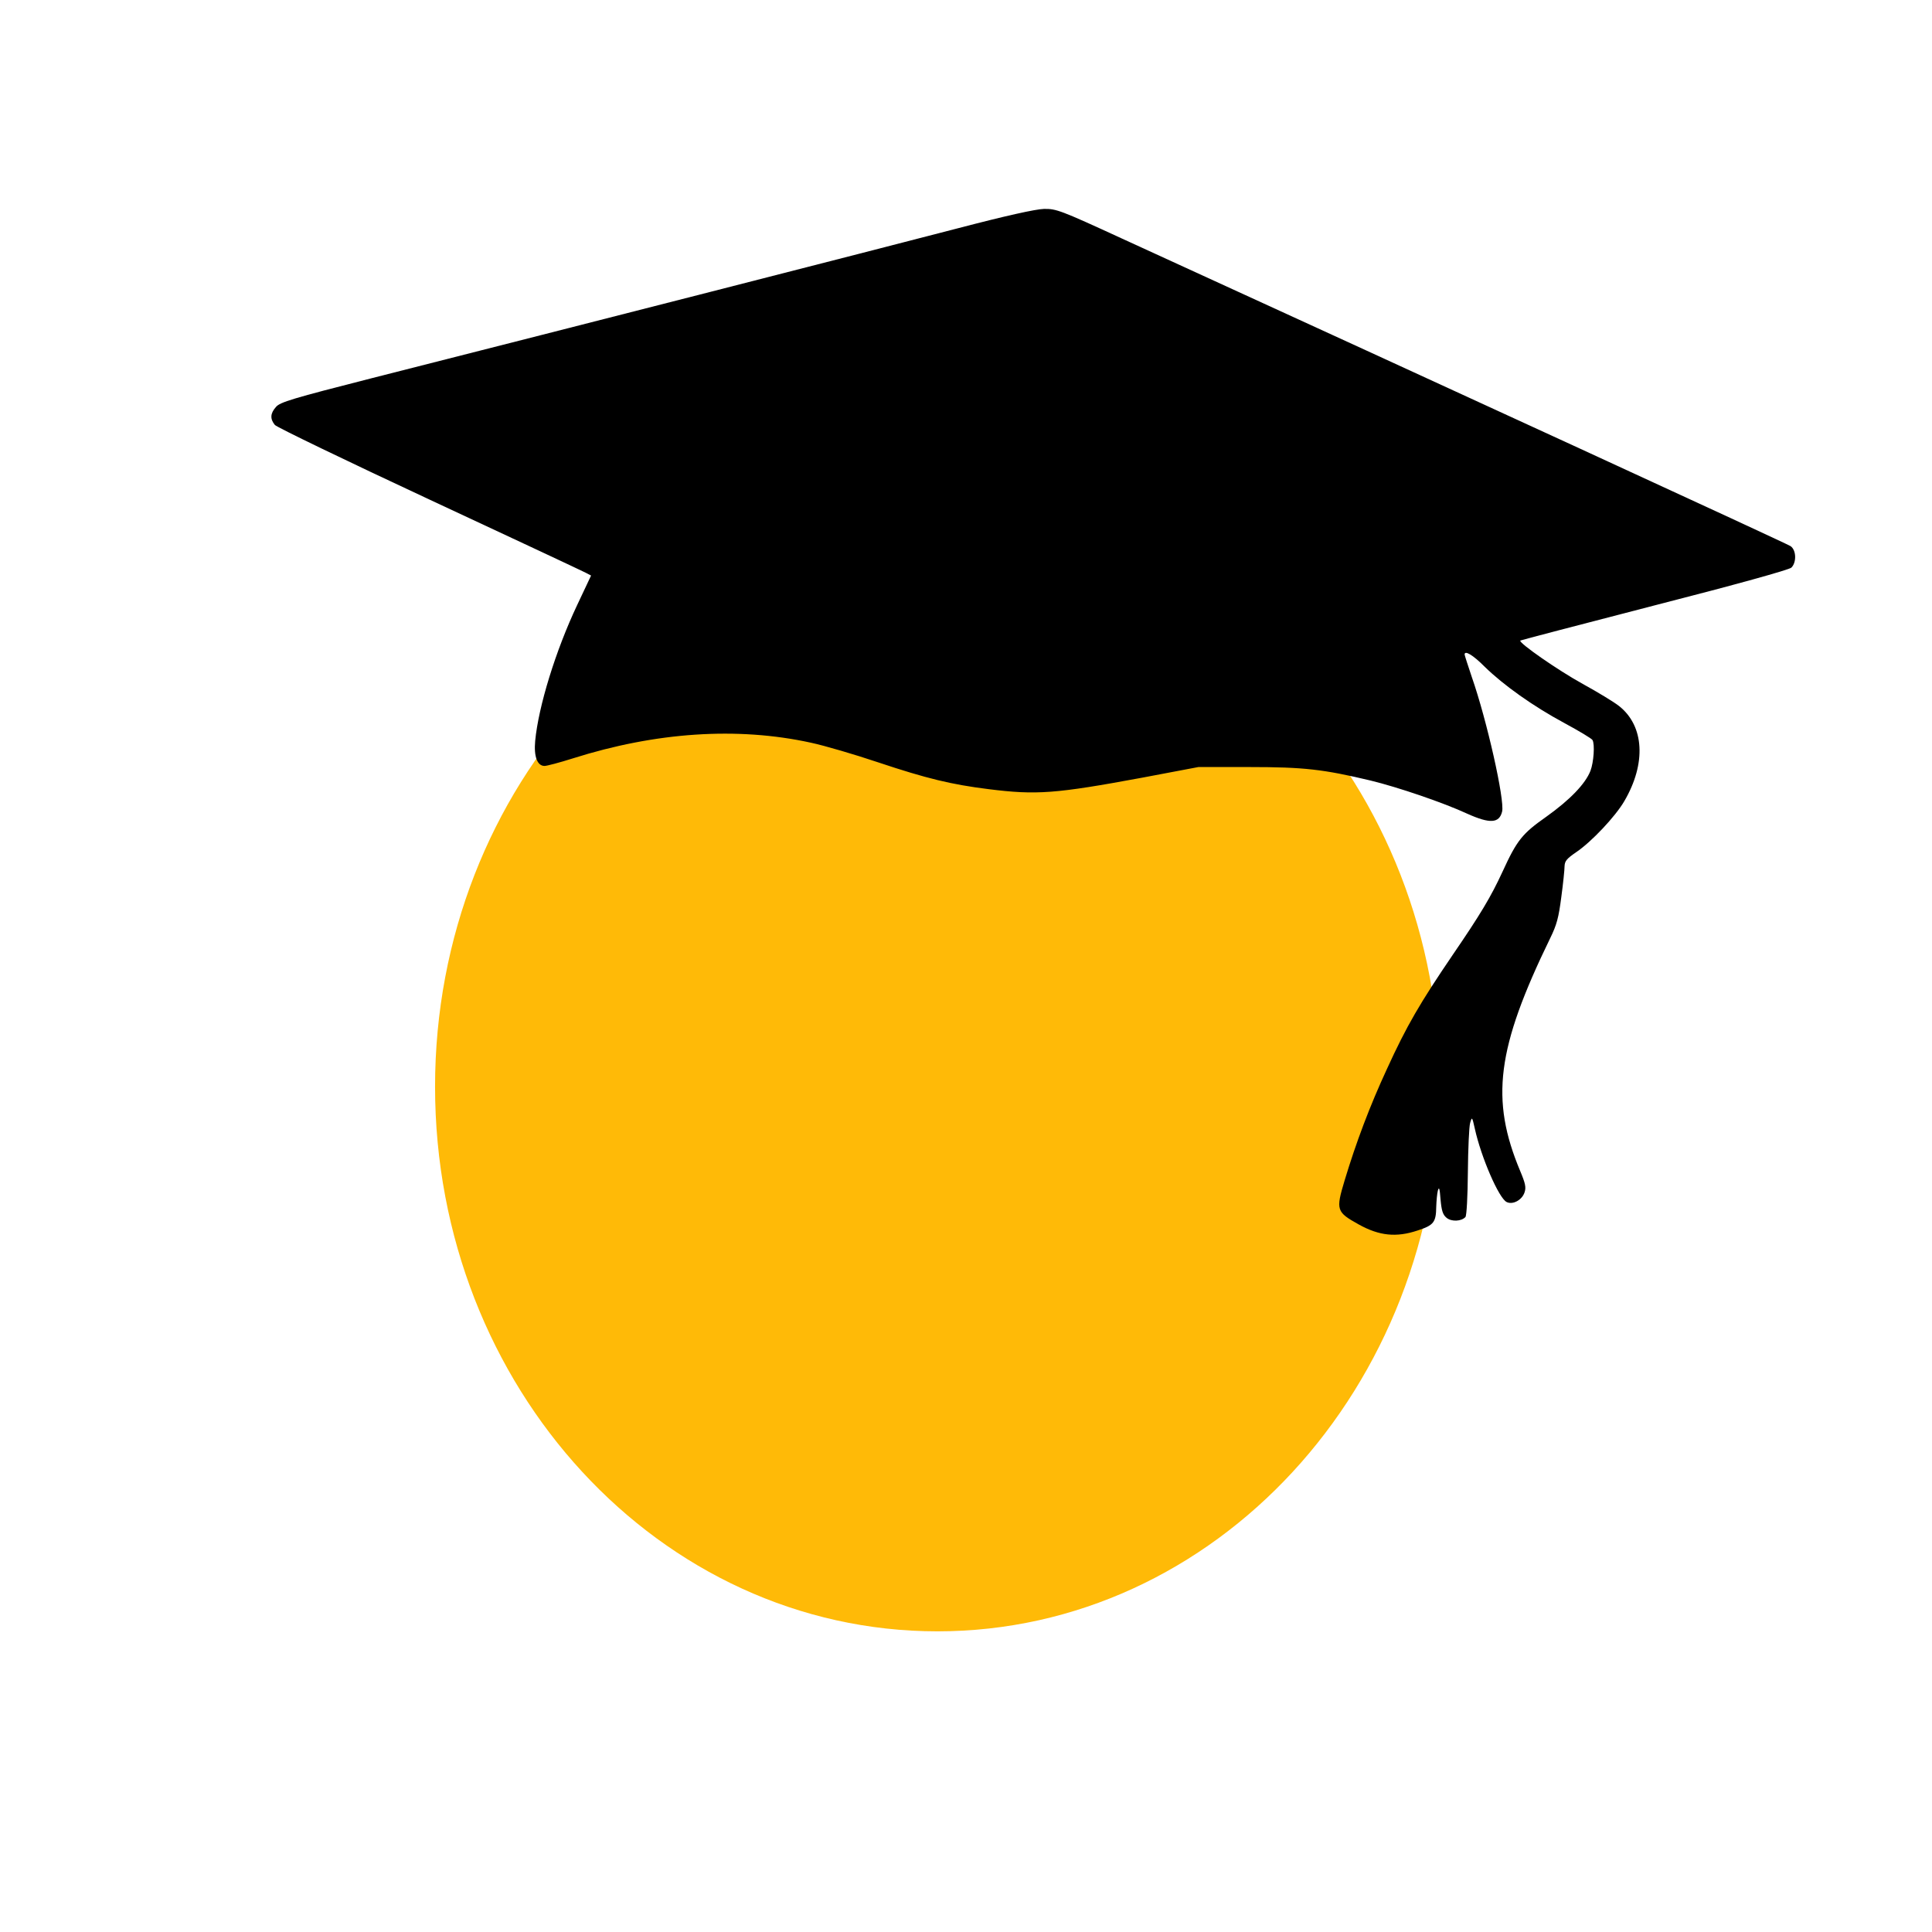 <?xml version="1.0" encoding="UTF-8" standalone="no"?>
<!-- Created with Inkscape (http://www.inkscape.org/) -->

<svg
   width="64"
   height="64"
   viewBox="0 0 16.933 16.933"
   version="1.1"
   id="svg7448"
   inkscape:version="1.1 (1:1.1+202105261517+ce6663b3b7)"
   sodipodi:docname="llx-guest-icon.svg"
   inkscape:export-filename="/home/lliurex/Desarrollo/llx-alumnat-wifi/llx-alumnat-wifi.install/usr/share/llx-alumnat-wifi/rsrc/face.icon.png"
   inkscape:export-xdpi="96"
   inkscape:export-ydpi="96"
   xmlns:inkscape="http://www.inkscape.org/namespaces/inkscape"
   xmlns:sodipodi="http://sodipodi.sourceforge.net/DTD/sodipodi-0.dtd"
   xmlns:xlink="http://www.w3.org/1999/xlink"
   xmlns="http://www.w3.org/2000/svg"
   xmlns:svg="http://www.w3.org/2000/svg"
   xmlns:rdf="http://www.w3.org/1999/02/22-rdf-syntax-ns#"
   xmlns:cc="http://creativecommons.org/ns#"
   xmlns:dc="http://purl.org/dc/elements/1.1/">
  <defs
     id="defs7442">
    <linearGradient
       inkscape:collect="always"
       id="linearGradient1349">
      <stop
         style="stop-color:#bfbfbf;stop-opacity:1"
         offset="0"
         id="stop1345" />
      <stop
         style="stop-color:#808080;stop-opacity:1"
         offset="1"
         id="stop1347" />
    </linearGradient>
    <linearGradient
       gradientTransform="matrix(0.197,0,0,-0.198,166.77,195.82)"
       y2="666.568"
       x2="-460.233"
       y1="370.539"
       x1="-460.233"
       gradientUnits="userSpaceOnUse"
       id="rect3438-6-0-6-7-2_60_-80">
      <stop
         id="stop29185"
         style="stop-color:#000000"
         offset="0" />
      <stop
         id="stop29187"
         style="stop-color:#000000;stop-opacity:0.588"
         offset="1" />
    </linearGradient>
    <linearGradient
       gradientTransform="matrix(0.196,0,0,-0.197,164.392,195.049)"
       y2="668.217"
       x2="-452.133"
       y1="371.534"
       x1="-452.133"
       gradientUnits="userSpaceOnUse"
       id="rect3438-6-0-1-1_60_-262">
      <stop
         id="stop29191"
         style="stop-color:#000000"
         offset="0" />
      <stop
         id="stop29193"
         style="stop-color:#000000;stop-opacity:0.588"
         offset="1" />
    </linearGradient>
    <linearGradient
       gradientTransform="matrix(0.198,0,0,-0.198,-75.835,48.8)"
       y2="-366.809"
       x2="765.627"
       y1="-74.489"
       x1="765.627"
       gradientUnits="userSpaceOnUse"
       id="XMLID_140_-06">
      <stop
         id="stop29198"
         style="stop-color:#2f343f;stop-opacity:1"
         offset="0" />
      <stop
         id="stop29200"
         style="stop-color:#2b303a;stop-opacity:1"
         offset="0.347" />
      <stop
         id="stop29202"
         style="stop-color:#232730;stop-opacity:1"
         offset="0.606" />
      <stop
         id="stop29204"
         style="stop-color:#1b1e25;stop-opacity:1"
         offset="0.841" />
      <stop
         id="stop29206"
         style="stop-color:#1b1e25;stop-opacity:1"
         offset="1" />
    </linearGradient>
    <linearGradient
       id="linearGradient7404"
       gradientUnits="userSpaceOnUse"
       x1="-460.233"
       y1="370.539"
       x2="-460.233"
       y2="666.568"
       gradientTransform="matrix(0.995,0,0,-1,607.606,666.572)">
      <stop
         offset="0"
         style="stop-color:#000000"
         id="stop7400" />
      <stop
         offset="1"
         style="stop-color:#000000;stop-opacity:0.588"
         id="stop7402" />
    </linearGradient>
    <linearGradient
       id="linearGradient7411"
       gradientUnits="userSpaceOnUse"
       x1="-452.133"
       y1="371.534"
       x2="-452.133"
       y2="668.217"
       gradientTransform="matrix(0.987,0,0,-0.992,595.61,662.682)">
      <stop
         offset="0"
         style="stop-color:#000000"
         id="stop7407" />
      <stop
         offset="1"
         style="stop-color:#000000;stop-opacity:0.588"
         id="stop7409" />
    </linearGradient>
    <linearGradient
       gradientTransform="matrix(1,0,0,-1,-616.095,-75)"
       y2="-366.809"
       x2="765.627"
       y1="-74.489"
       x1="765.627"
       gradientUnits="userSpaceOnUse"
       id="linearGradient7424">
      <stop
         id="stop7414"
         style="stop-color:#006cf9;stop-opacity:1"
         offset="0" />
      <stop
         id="stop7416"
         style="stop-color:#0053c2;stop-opacity:1"
         offset="0.347" />
      <stop
         id="stop7418"
         style="stop-color:#0047a6;stop-opacity:1"
         offset="0.606" />
      <stop
         id="stop7420"
         style="stop-color:#003884;stop-opacity:1"
         offset="0.841" />
      <stop
         id="stop7422"
         style="stop-color:#003580;stop-opacity:1"
         offset="1" />
    </linearGradient>
    <linearGradient
       inkscape:collect="always"
       xlink:href="#linearGradient1349"
       id="linearGradient1351"
       x1="-10.456"
       y1="296.717"
       x2="-4.128"
       y2="296.717"
       gradientUnits="userSpaceOnUse" />
  </defs>
  <sodipodi:namedview
     id="base"
     pagecolor="#ffffff"
     bordercolor="#666666"
     borderopacity="1.0"
     inkscape:pageopacity="0.0"
     inkscape:pageshadow="2"
     inkscape:zoom="5.8070912"
     inkscape:cx="56.224362"
     inkscape:cy="27.552521"
     inkscape:document-units="mm"
     inkscape:current-layer="g1102"
     showgrid="false"
     fit-margin-top="0"
     fit-margin-left="0"
     fit-margin-right="0"
     fit-margin-bottom="0"
     inkscape:window-width="1920"
     inkscape:window-height="879"
     inkscape:window-x="0"
     inkscape:window-y="0"
     inkscape:window-maximized="1"
     units="px"
     borderlayer="true"
     inkscape:pagecheckerboard="0" />
  <g
     inkscape:label="Capa 1"
     inkscape:groupmode="layer"
     id="layer1"
     transform="translate(-42.061,-59.097)">
    <path
       style="fill:#000000;fill-opacity:0;stroke-width:0.198"
       d="m 60.297,63.562 h 31.194 c 7.383,0 13.369,5.985 13.369,13.369 v 31.193 c 0,7.383 -5.986,13.369 -13.369,13.369 H 60.297 c -7.383,0 -13.369,-5.985 -13.369,-13.369 V 76.93 c 0,-7.383 5.985,-13.369 13.369,-13.369 z"
       id="XMLID_3584_"
       inkscape:connector-curvature="0" />
    <g
       id="g861"
       transform="matrix(6.039,0,0,6.039,120.57,-1669.986)"
       style="fill:url(#linearGradient1351);fill-opacity:1;stroke:none" />
    <g
       id="g1144"
       transform="matrix(0.385,0,0,0.385,21.274,37.173)">
      <g
         id="g1355"
         transform="translate(-0.744,3.252)">
        <g
           id="g1102"
           transform="matrix(0.774,0,0,0.839,17.313,12.198)"
           inkscape:export-filename="/home/lliurex/Desarrollo/llx-alumnat-wifi/llx-alumnat-wifi.install/usr/share/llx-alumnat-wifi/rsrc/face.icon.png"
           inkscape:export-xdpi="96"
           inkscape:export-ydpi="96">
          <path
             sodipodi:nodetypes="ccccc"
             inkscape:connector-curvature="0"
             id="path883-5"
             d="m -7.393,287.159 c -1.352,6e-5 -2.447,1.096 -2.447,2.447 6.51e-5,1.351 1.095,2.447 2.447,2.447 1.351,-1e-5 2.447,-1.095 2.447,-2.447 3.916e-4,-1.352 -1.095,-2.447 -2.447,-2.447 z"
             style="fill:#ffba07;fill-opacity:1;stroke:none;stroke-width:0.224;stroke-miterlimit:4;stroke-dasharray:none;stroke-opacity:0.251"
             transform="matrix(6.039,0,0,6.039,120.57,-1669.986)" />
          <g
             transform="matrix(0.006,0,0,-0.006,40.367,107.441)"
             fill="#000000"
             stroke="none"
             id="g1168">
            <path
               d="m 6020,8630 c -429,-103 -1815,-430 -2865,-676 -391,-92 -453,-109 -472,-131 -28,-29 -29,-54 -5,-81 9,-10 350,-162 757,-337 407,-175 752,-324 766,-331 l 27,-13 -68,-133 c -106,-207 -190,-459 -206,-615 -7,-70 10,-113 46,-113 11,0 73,15 138,34 407,119 807,144 1168,71 66,-13 214,-53 330,-89 237,-73 358,-100 541,-121 234,-27 326,-21 753,52 l 275,48 h 250 c 267,0 362,-10 594,-61 134,-30 357,-100 474,-150 111,-46 157,-44 171,10 13,52 -74,411 -149,609 -19,52 -35,98 -35,101 0,20 41,-2 98,-55 93,-84 238,-179 391,-255 72,-36 134,-70 138,-77 12,-19 6,-100 -10,-139 -25,-59 -100,-131 -217,-208 -117,-76 -143,-105 -214,-248 -57,-114 -109,-194 -244,-376 -160,-217 -226,-321 -322,-515 -85,-169 -152,-334 -208,-505 -44,-135 -41,-143 70,-200 100,-51 183,-59 287,-27 80,24 91,37 92,108 1,26 4,59 8,73 6,19 9,9 13,-40 5,-51 11,-69 29,-83 24,-19 73,-17 93,3 6,6 11,92 12,203 1,105 6,206 11,222 9,30 10,29 23,-25 31,-130 118,-315 156,-332 30,-14 76,9 88,44 8,22 4,40 -21,95 -148,325 -116,556 146,1053 33,62 42,94 55,187 9,61 16,124 16,140 1,23 11,34 57,63 74,46 192,161 236,231 108,170 98,340 -26,430 -23,17 -103,62 -178,100 -122,62 -315,186 -306,196 3,2 298,73 658,159 398,94 660,161 671,171 26,24 24,79 -4,97 -19,12 -1643,701 -3280,1392 -299,127 -320,134 -380,133 -41,-1 -188,-31 -428,-89 z"
               id="path1166" />
          </g>
        </g>
      </g>
    </g>
  </g>
</svg>
